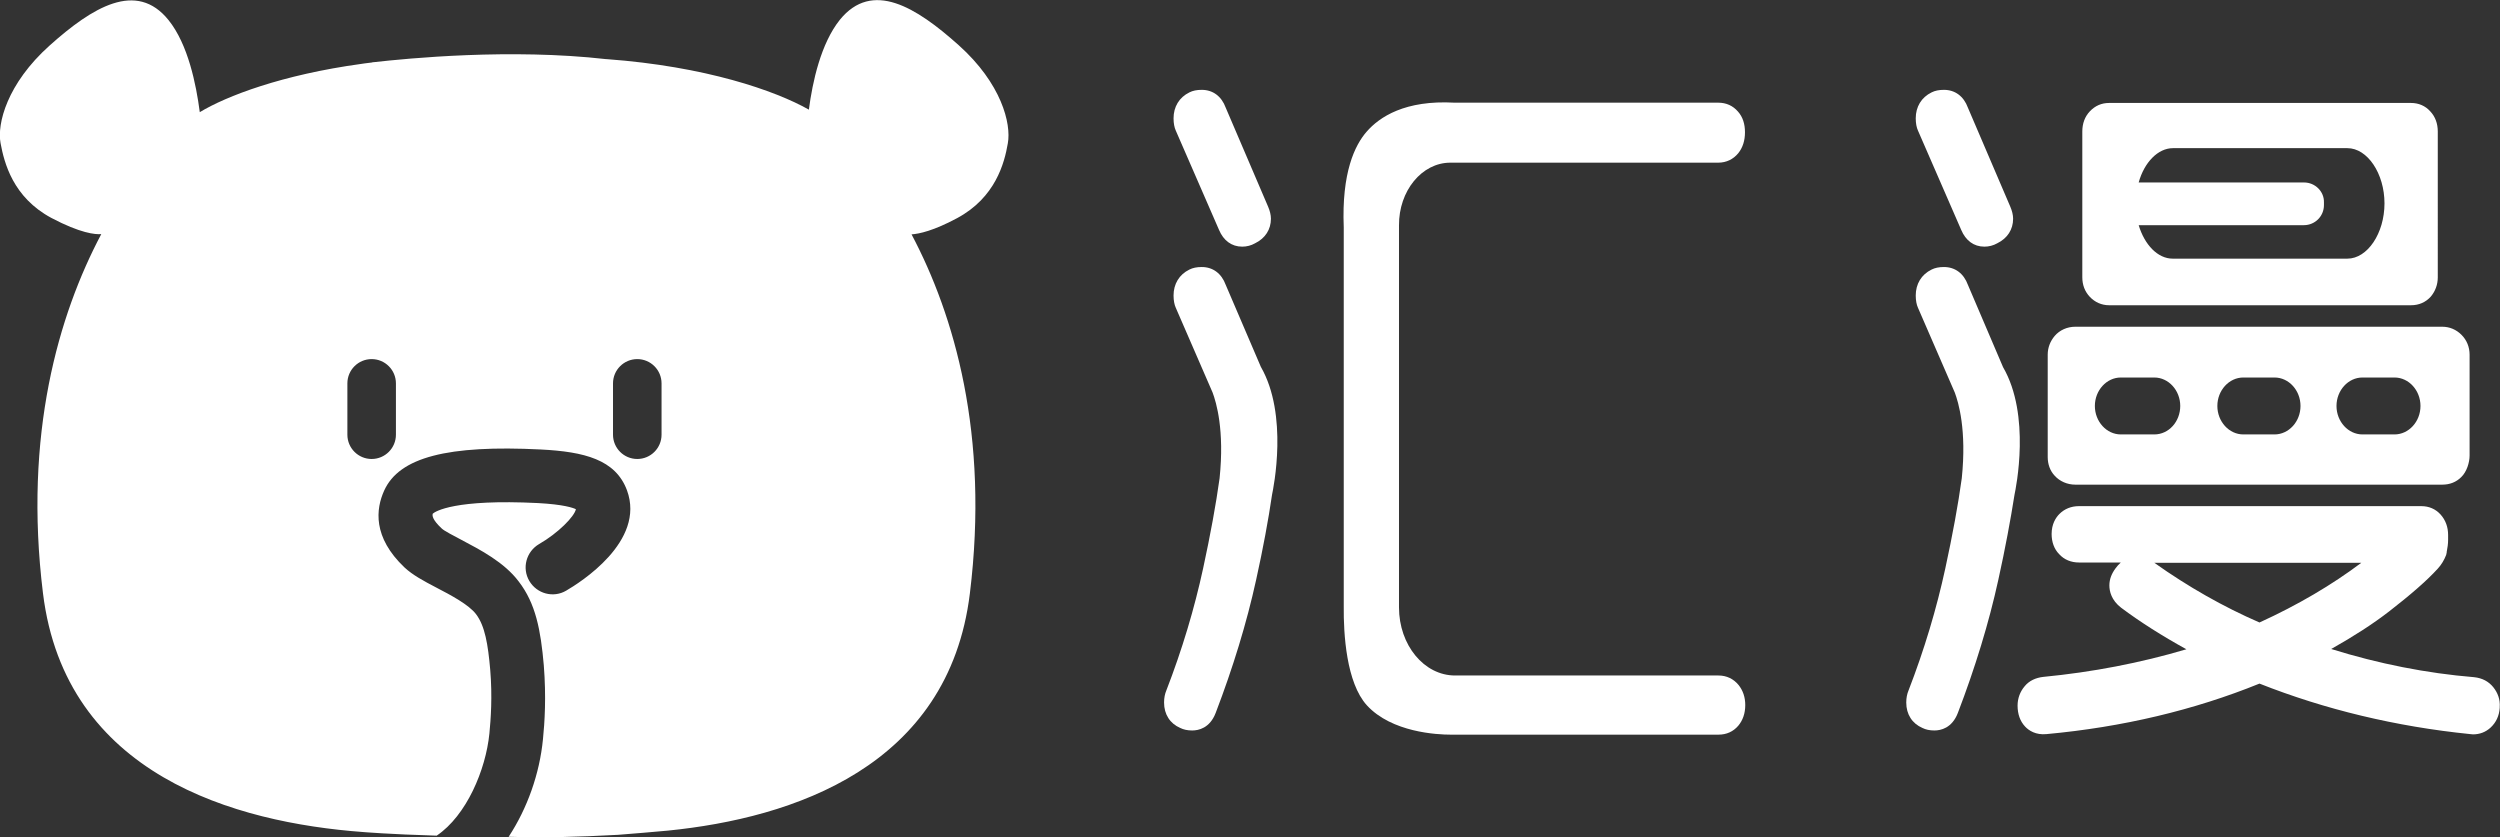 <?xml version="1.0" encoding="utf-8"?>
<!-- Generator: Adobe Illustrator 21.0.0, SVG Export Plug-In . SVG Version: 6.00 Build 0)  -->
<svg version="1.1" id="图层_1" xmlns="http://www.w3.org/2000/svg" xmlns:xlink="http://www.w3.org/1999/xlink" x="0px" y="0px"
	 viewBox="0 0 896 300" style="enable-background:new 0 0 896 300;" xml:space="preserve">
<rect x="0" y="0" width="896" height="300" fill="#333333" stroke="none"/>
<style type="text/css">
	.st0{fill:#FFFFFF;}
</style>
<g>
	<path class="st0" d="M519.8,58.3h96c2.9,0,5.4-1.2,7.2-3.4c1.6-2,2.4-4.5,2.4-7.5s-0.8-5.5-2.5-7.4c-1.8-2.1-4.2-3.2-7.1-3.2h-94
		h-0.5c-17.7-1-26.9,5.1-31.5,10.4c-4.2,4.8-9,14.6-8.2,34.3v135.6v0.3c-0.1,9.7,0.9,27.3,8.3,35.4c8.9,9.7,25.2,10.5,30,10.5h96
		c2.9,0,5.3-1.1,7.1-3.2c1.6-1.9,2.5-4.4,2.5-7.4c0-2.8-0.8-5.2-2.4-7.2c-1.8-2.2-4.3-3.4-7.2-3.4h-94.4
		c-11.1,0-20.1-10.9-20.1-24.4V80.8C501.3,68.4,509.6,58.3,519.8,58.3z"/>
	<path class="st0" d="M755.9,109.4h108.2c2.9,0,5.3-1.1,7.1-3.1c1.6-1.9,2.5-4.3,2.5-6.9V47.1c0-2.8-0.9-5.3-2.7-7.2
		c-1.8-2-4.2-3-6.9-3H755.9c-2.7,0-5,1-6.9,3c-1.8,1.9-2.7,4.4-2.7,7.2v52.3c0,2.7,0.9,5.1,2.7,7
		C750.8,108.3,753.2,109.4,755.9,109.4z M825.8,65.4h-59.3c2-7.2,6.9-12.3,12.3-12.3h62.5c7.2,0,13.3,9.1,13.3,19.8
		s-6.1,19.8-13.3,19.8h-62.6c-5.4,0-10.1-5-12.2-12h59.2c4,0,7.2-3.2,7.2-7.2v-1C833,68.6,829.7,65.4,825.8,65.4z"/>
	<path class="st0" d="M893.6,246.3c-1.7-2.1-4-3.3-6.9-3.6c-17-1.4-34.2-4.8-51.2-10.1c8-4.5,15-9,20.8-13.5
		c7.6-5.9,13.5-11,17.4-15.3c1.3-1.4,2.3-3.1,3-4.9l0.2-0.9v-0.2c0.3-1.5,0.5-2.9,0.5-4.3v-1.8c0-2.8-0.9-5.3-2.7-7.3s-4.2-3-6.9-3
		H745.1c-2.8,0-5.2,1-7,2.8c-1.3,1.3-2.8,3.6-2.8,7.2c0,2.8,0.9,5.4,2.7,7.2c1.8,2,4.3,3,7.1,3h15c-0.7,0.6-1.3,1.3-1.9,2.1
		c-1.4,1.9-2.2,3.9-2.2,6.1c0,2.1,0.7,5.3,4.2,8c6.8,5.1,14.7,10.1,23.4,14.9c-16.5,4.9-33.7,8.2-51.3,9.9c-2.7,0.3-5.1,1.4-6.7,3.4
		c-1.6,1.9-2.5,4.3-2.5,6.9c0,3,0.9,5.6,2.7,7.5c1.3,1.4,3.8,3.1,7.7,2.7c27.2-2.5,52.9-8.6,76.3-18.1c23.5,9.3,48.9,15.4,75.5,18.1
		c0.4,0,0.7,0.1,1,0.1c2.4,0,4.6-0.8,6.4-2.5c1.9-1.8,3-4.1,3.2-7v-0.3C896.1,250.7,895.2,248.3,893.6,246.3L893.6,246.3z
		 M772.1,201.7h74.2c-10.5,7.9-22.7,15.1-36.5,21.4C796.9,217.5,784.2,210.3,772.1,201.7z"/>
	<path class="st0" d="M702.9,82.4c1.6,3.8,4.5,6,8.3,6c1.6,0,3.2-0.4,4.6-1.2c3.7-1.8,5.7-5,5.7-8.8c0-1.4-0.4-2.9-1-4.3l-15.2-35.5
		c-1.5-4.1-4.6-6.4-8.6-6.4c-1.8,0-3.2,0.3-4.4,0.9c-3.7,1.8-5.7,5.2-5.7,9.3c0,1.8,0.3,3.3,0.8,4.4L702.9,82.4z"/>
	<path class="st0" d="M743.8,173.7h131.5c2.7,0,5-0.9,6.8-2.7c2-1.9,3-5.3,3-7.7v-36.2c0-2.7-1-5.2-2.9-7.1s-4.3-2.9-6.9-2.9H743.8
		c-2.9,0-5.6,1.2-7.4,3.3c-1.6,1.9-2.5,4.2-2.5,6.7v36.7c0,2.5,0.8,4.9,2.5,6.7C738.2,172.5,740.9,173.7,743.8,173.7z M858.2,155.7
		h-11.5c-5.1,0-9.3-4.6-9.3-10.2s4.2-10.2,9.3-10.2h11.5c5.1,0,9.3,4.6,9.3,10.2S863.3,155.7,858.2,155.7z M815.2,155.7H804
		c-5.1,0-9.3-4.6-9.3-10.2s4.2-10.2,9.3-10.2h11.2c5.1,0,9.3,4.6,9.3,10.2S820.3,155.7,815.2,155.7z M772.1,155.7h-12
		c-5.1,0-9.3-4.6-9.3-10.2s4.2-10.2,9.3-10.2h12c5.1,0,9.3,4.6,9.3,10.2S777.3,155.7,772.1,155.7z"/>
	<path class="st0" d="M717.9,131.6l-12.6-29.5c-1.5-4.1-4.6-6.4-8.6-6.4c-1.8,0-3.2,0.3-4.4,0.9c-3.7,1.8-5.7,5.2-5.7,9.3
		c0,1.8,0.3,3.3,0.8,4.4l13.2,30.4c1.3,3.5,4.3,13.4,2.5,30.7c-1.3,9.5-3.3,20.3-5.9,32.3c-3.1,14.3-7.5,29.1-13.2,43.8
		c-0.5,1.2-0.8,2.6-0.8,4.3c0,4.2,2.1,7.5,5.8,9.1c1.2,0.6,2.6,0.9,4.3,0.9c2.2,0,6.3-0.8,8.4-6.3c6.2-16.2,11.1-32.2,14.5-47.7
		c2.5-11.3,4.4-21.6,5.8-30.5C722.5,174.9,727.9,148.8,717.9,131.6z"/>
	<path class="st0" d="M436.9,82.4c1.6,3.8,4.5,6,8.3,6c1.6,0,3.2-0.4,4.6-1.2c3.7-1.8,5.7-5,5.7-8.8c0-1.4-0.4-2.9-1-4.3l-15.2-35.5
		c-1.5-4.1-4.6-6.4-8.6-6.4c-1.8,0-3.2,0.3-4.4,0.9c-3.7,1.8-5.7,5.2-5.7,9.3c0,1.8,0.3,3.3,0.8,4.4L436.9,82.4z"/>
	<path class="st0" d="M439.3,102.1c-1.5-4.1-4.6-6.4-8.6-6.4c-1.8,0-3.2,0.3-4.4,0.9c-3.7,1.8-5.7,5.2-5.7,9.3
		c0,1.8,0.3,3.3,0.8,4.4l13.2,30.4c1.3,3.5,4.3,13.4,2.5,30.7c-1.3,9.4-3.3,20.3-5.9,32.3c-3.1,14.3-7.5,29.1-13.2,43.8
		c-0.5,1.2-0.8,2.6-0.8,4.3c0,4.2,2.1,7.5,5.8,9.1c1.2,0.6,2.6,0.9,4.3,0.9c2.2,0,6.3-0.8,8.4-6.3c6.2-16.2,11.1-32.2,14.5-47.7
		c2.5-11.3,4.4-21.6,5.7-30.5c0.5-2.4,5.9-28.6-4-45.8L439.3,102.1z"/>
	<path class="st0" d="M343.6,16.2c-15.3-13.7-31-23.4-42.6-9.1c-6.8,8.5-9.8,22.2-11.1,32.2c-12-6.8-37-15.5-72.4-18.1
		c-0.1,0-0.1,0-0.2,0c-34.4-3.9-71-0.3-83.5,1.1c-0.2,0-0.3,0-0.5,0.1c-2.2,0.3-3.5,0.4-3.8,0.5c-28.4,3.9-48.3,11.5-57.9,17.3
		c-1.3-10-4.2-24.3-11.2-33C48.9-7.1,33.1,2.6,17.8,16.3s-18.9,28.1-17.6,35c1.3,7,4.4,19.4,18.2,26.8c10.4,5.5,15.8,6,17.9,5.8
		C21,112.8,8.4,155.7,15.4,212.6c8,65.2,68.9,82.2,114.7,85.6l0,0c0,0,9.4,0.8,26.4,1.3c10.7-7.2,17.6-23.6,18.9-36.6
		c0.5-5.2,1.1-13.1,0.3-22.8c-0.8-9.2-1.9-15.8-5.1-20c-2.6-3.4-9-6.8-14.2-9.5c-4.6-2.4-8.5-4.5-11.4-7.2
		c-11.5-10.9-10.3-21-7.3-27.6c5.4-11.9,22.7-16.4,56.2-14.7c15.5,0.8,26.7,3.6,30.8,14.6c6.8,18.4-17,33.2-21.8,36
		c-4.6,2.7-10.5,1.1-13.2-3.5s-1.1-10.5,3.5-13.2c6.8-3.9,12.7-9.9,13.2-12.5c-1-0.5-4.4-1.7-13.6-2.2c-29.9-1.5-36.8,3-37.7,3.8
		c-0.2,0.7-0.2,2.1,3.2,5.3c0.9,0.9,4.5,2.7,7.1,4.1c6.8,3.6,15.3,8,20.5,14.9c6.1,7.9,7.9,17.4,9,30.1c0.9,11.3,0.3,20.5-0.3,26.4
		c-1.2,12.4-5.6,24.8-12.3,35c12.8,0.4,24.4,0.1,39.2-0.7c1.4-0.1,16.2-1.3,17.8-1.5c44.9-4.5,100.7-22.9,108.3-85
		c7-56.9-5.6-99.8-20.9-128.7c2.8-0.2,7.9-1.3,16.3-5.8c13.8-7.4,17-19.8,18.2-26.8C362.5,44.3,358.9,29.9,343.6,16.2z M141.9,155.8
		c0,4.8-3.9,8.7-8.7,8.7s-8.7-3.9-8.7-8.7v-18.4c0-4.8,3.9-8.7,8.7-8.7s8.7,3.9,8.7,8.7V155.8z M237.1,155.8c0,4.8-3.9,8.7-8.7,8.7
		c-4.8,0-8.7-3.9-8.7-8.7v-18.4c0-4.8,3.9-8.7,8.7-8.7c4.8,0,8.7,3.9,8.7,8.7V155.8z"/>
</g>
</svg>
